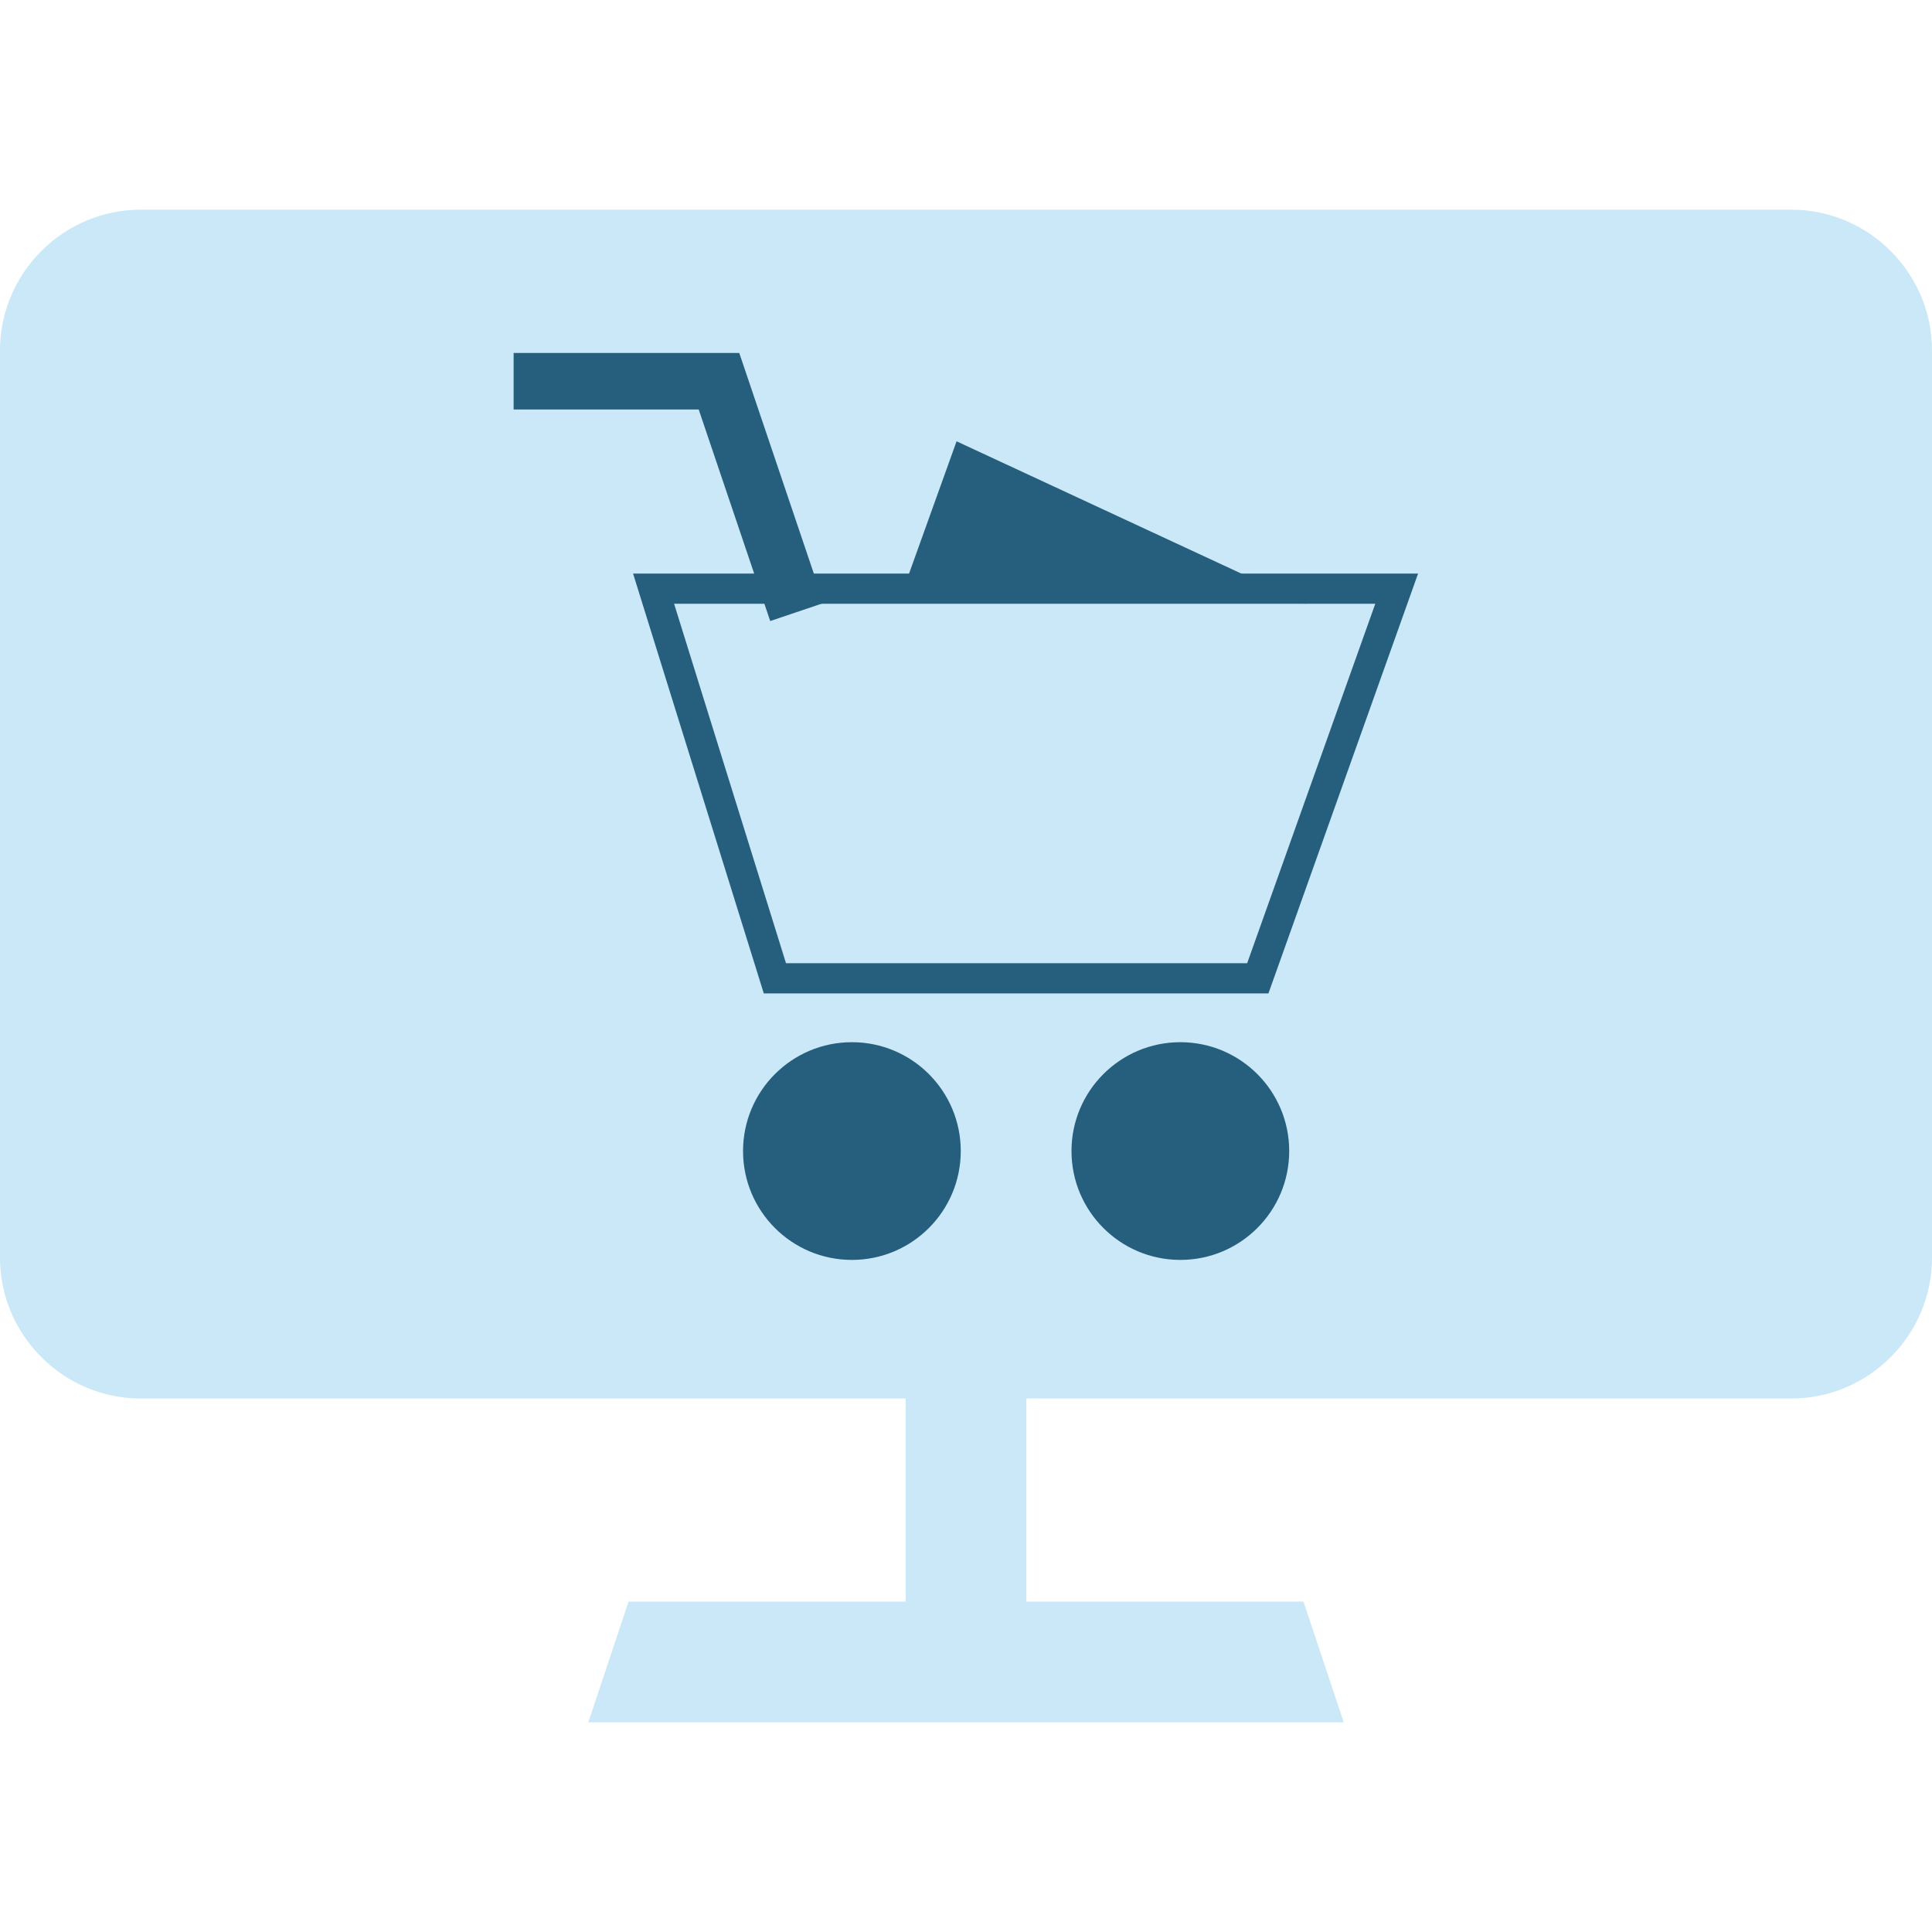 <?xml version="1.0" encoding="iso-8859-1"?>
<svg version="1.1" id="Layer_1" xmlns="http://www.w3.org/2000/svg" xmlns:xlink="http://www.w3.org/1999/xlink" 
	 viewBox="0 0 511.992 511.992" xml:space="preserve" fill="#cbe8f8ff">
<rect x="240" y="358.988" width="32" height="77.528" fill="#cbe8f8ff"/>
<polygon points="155.904,456.428 166.568,424.428 345.432,424.428 356.096,456.428 " fill="#cbe8f8ff"/>
<path d="M37.296,362.62C21.144,362.62,8,349.476,8,333.316V92.868c0-16.16,13.144-29.296,29.296-29.296h437.408
	c16.16,0,29.296,13.144,29.296,29.296v240.456c0,16.16-13.144,29.296-29.296,29.296H37.296z"/>
<path d="M474.704,71.564c11.744,0,21.296,9.552,21.296,21.296v240.456c0,11.744-9.552,21.296-21.296,21.296H37.296
	C25.552,354.612,16,345.06,16,333.316V92.86c0-11.744,9.552-21.296,21.296-21.296H474.704 M474.704,55.564H37.296
	C16.784,55.564,0,72.348,0,92.86v240.456c0,20.512,16.784,37.296,37.296,37.296h437.4c20.512,0,37.296-16.784,37.296-37.296V92.86
	C512,72.348,495.216,55.564,474.704,55.564L474.704,55.564z"/>
<g>
	<polyline style="fill:#265f7e;" points="239.144,156.9 253.496,116.948 346.112,159.972 	"/>
	<circle style="fill:#265f7e;" cx="312.8" cy="305.036" r="28.848"/>
	<circle style="fill:#265f7e;" cx="225.76" cy="305.036" r="28.848"/>
</g>
<g>
	<polygon style="fill:#265f7e;" points="204.112,164.58 185.16,108.516 136.112,108.516 136.112,93.54 195.912,93.54 
		218.304,159.788 	"/>
	<path style="fill:#265f7e;" d="M364.456,160.004l-33.952,95.256H208.296l-29.656-95.256H364.456 M375.8,152.004H167.768
		l34.64,111.256h133.736L375.8,152.004L375.8,152.004z"/>
</g>
</svg>